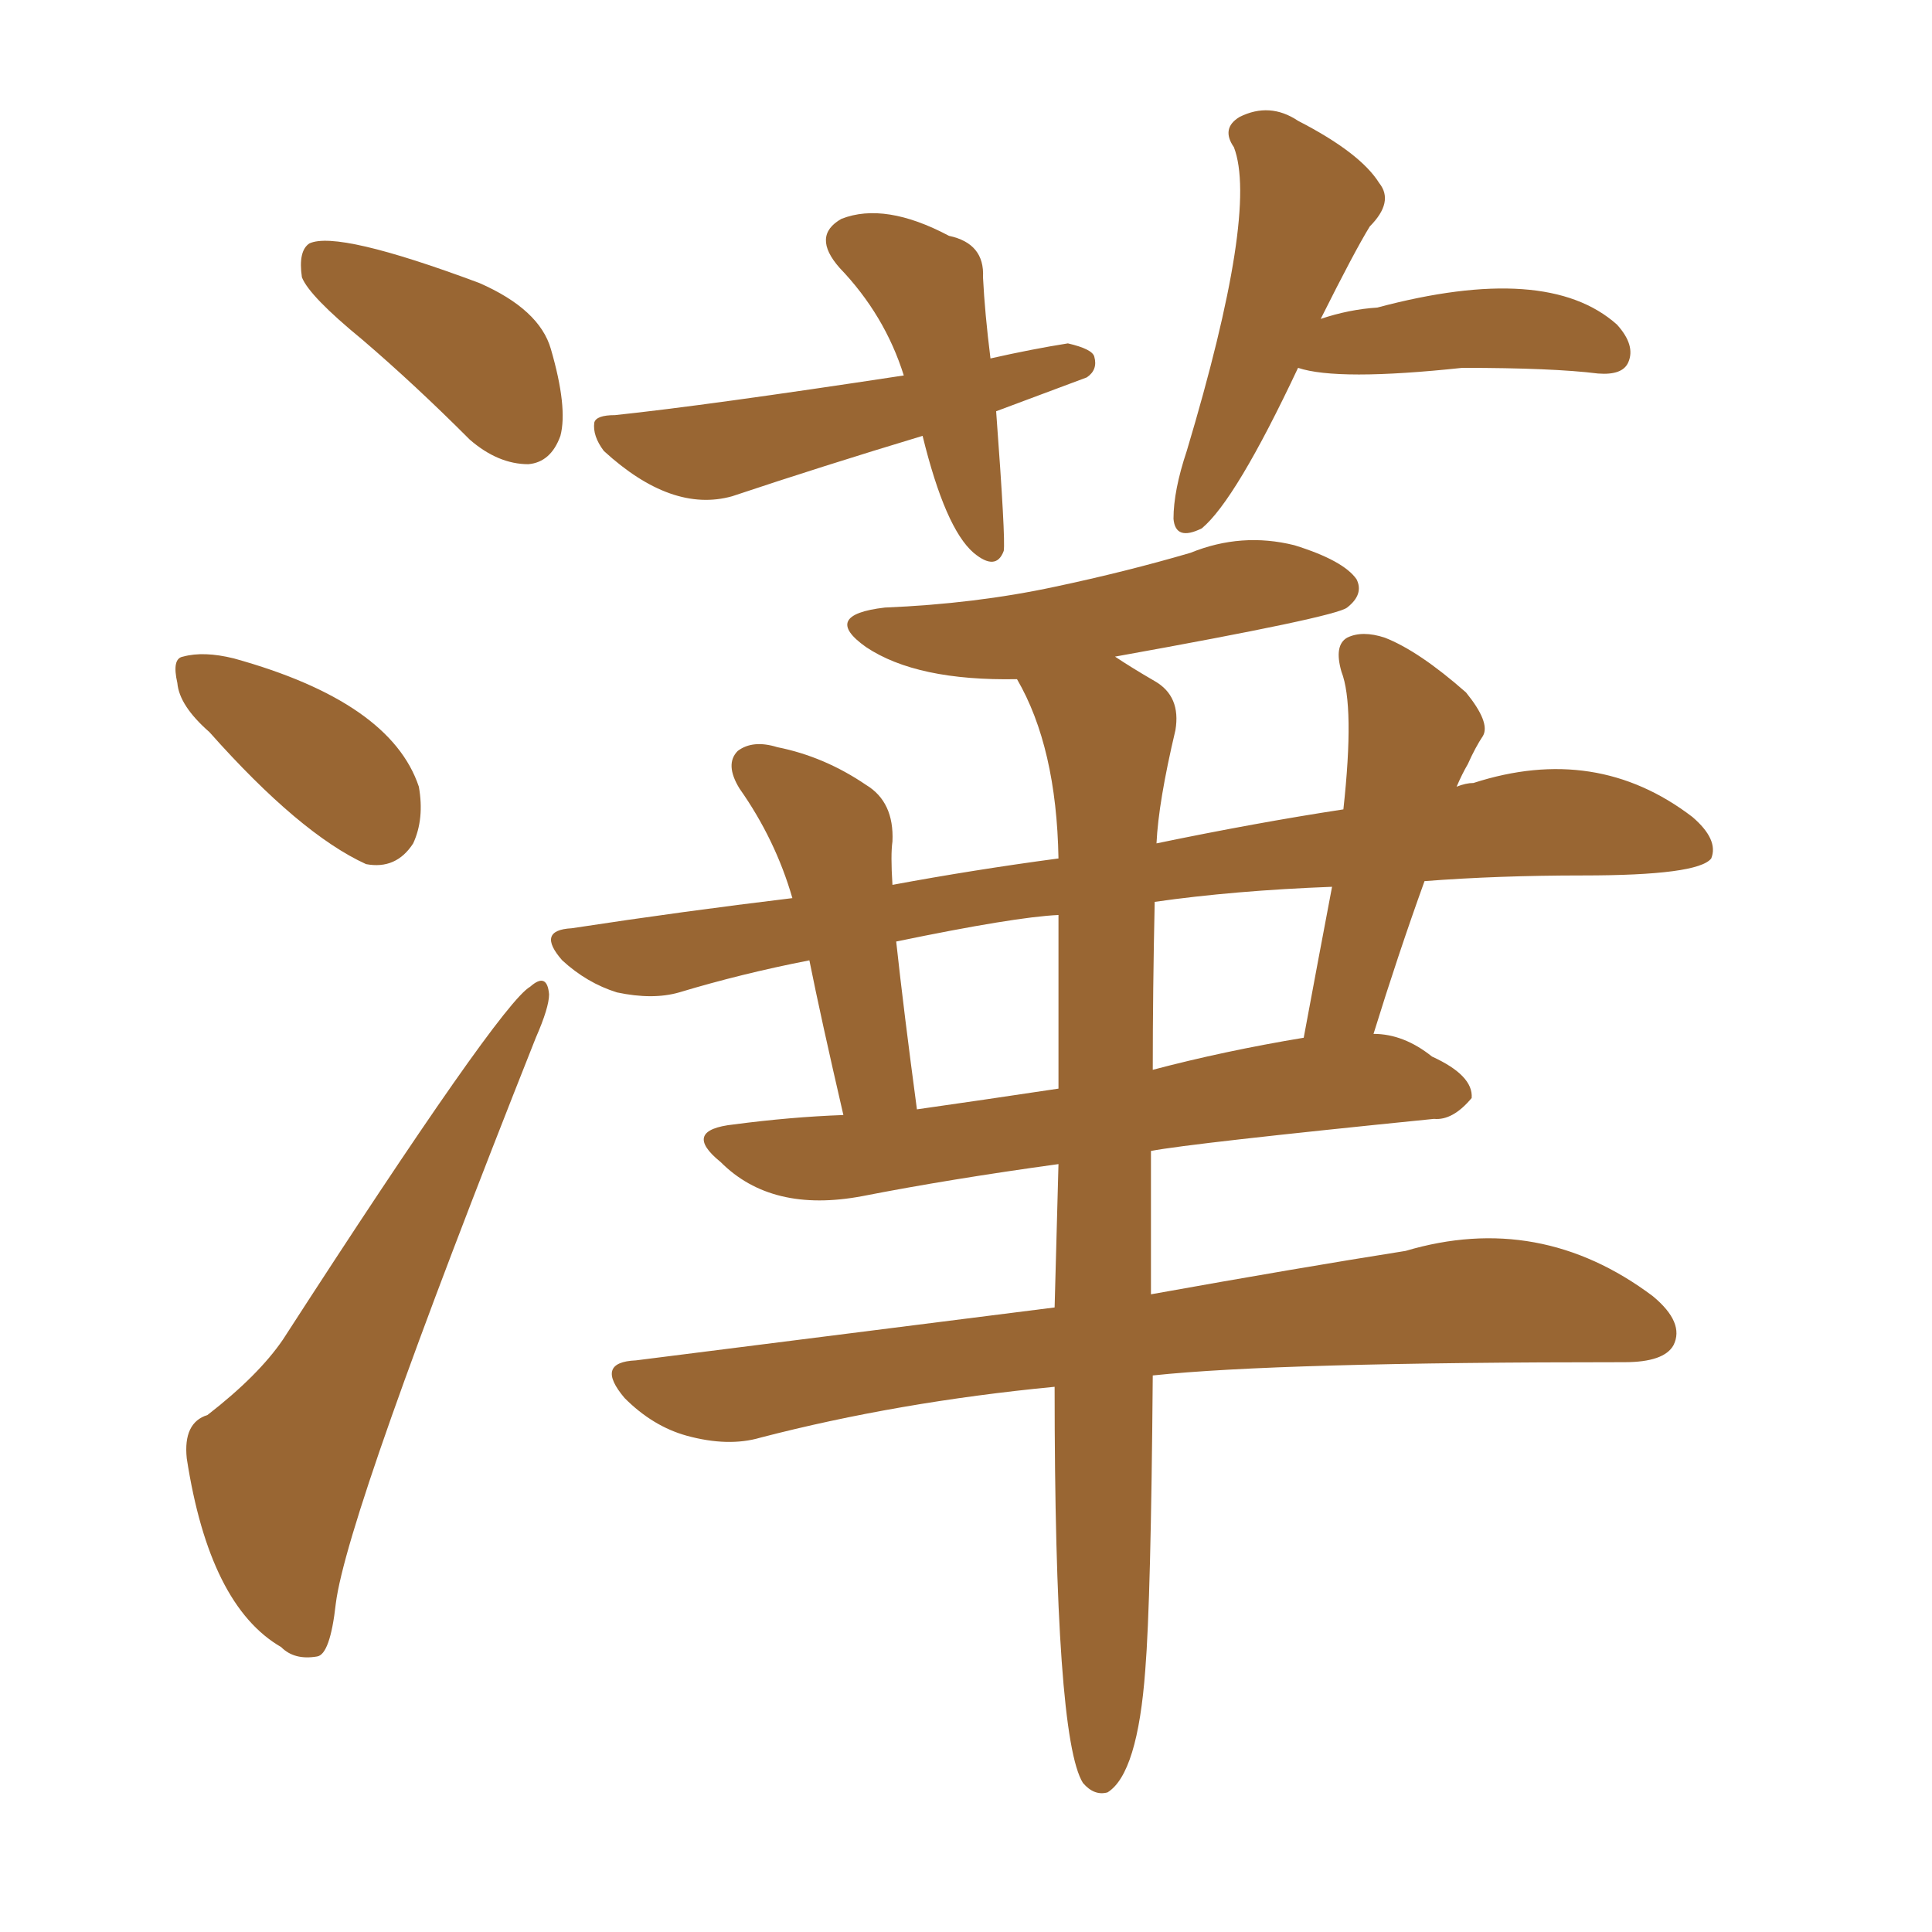 <svg xmlns="http://www.w3.org/2000/svg" xmlns:xlink="http://www.w3.org/1999/xlink" width="150" height="150"><path fill="#996633" padding="10" d="M77.34 31.93L77.34 31.93Q78.08 41.89 77.93 42.77L77.93 42.77Q77.34 44.38 75.59 42.92L75.59 42.92Q73.39 41.02 71.63 33.84L71.63 33.84Q63.87 36.18 56.84 38.53L56.84 38.53Q52.15 39.84 46.88 35.01L46.88 35.01Q46.00 33.84 46.14 32.81L46.14 32.81Q46.29 32.23 47.75 32.23L47.75 32.23Q54.79 31.49 70.17 29.15L70.17 29.15Q68.70 24.46 65.19 20.80L65.19 20.80Q62.99 18.31 65.33 16.99L65.33 16.99Q68.70 15.67 73.68 18.31L73.68 18.31Q76.46 18.90 76.32 21.53L76.32 21.53Q76.46 24.32 76.90 27.83L76.90 27.83Q80.13 27.10 82.91 26.66L82.91 26.66Q84.81 27.10 84.96 27.69L84.96 27.69Q85.25 28.71 84.38 29.30L84.38 29.30Q80.86 30.62 77.34 31.93ZM100.78 28.56L100.78 28.56Q95.95 38.82 93.31 41.02L93.31 41.02Q91.26 42.04 91.11 40.28L91.11 40.28Q91.11 38.09 92.14 35.01L92.14 35.01Q97.71 16.41 95.80 11.43L95.80 11.43Q94.78 9.96 96.24 9.08L96.24 9.08Q98.58 7.91 100.78 9.38L100.78 9.38Q105.62 11.87 107.08 14.21L107.08 14.21Q108.25 15.67 106.35 17.58L106.35 17.58Q105.18 19.48 102.54 24.76L102.54 24.76Q104.74 24.02 106.93 23.88L106.93 23.88Q120.12 20.36 125.54 25.20L125.54 25.20Q127.00 26.81 126.42 28.13L126.42 28.13Q125.98 29.15 124.07 29.00L124.07 29.00Q120.56 28.56 113.53 28.56L113.53 28.56Q103.86 29.59 100.78 28.56ZM81.88 107.67L81.88 107.67Q69.73 108.84 59.03 111.62L59.03 111.62Q56.54 112.35 53.32 111.47L53.32 111.47Q50.68 110.74 48.49 108.54L48.49 108.54Q46.14 105.76 49.37 105.62L49.37 105.62Q66.80 103.42 81.88 101.51L81.88 101.51Q82.03 95.65 82.18 90.38L82.18 90.38Q73.68 91.55 66.94 92.87L66.94 92.87Q59.91 94.19 55.96 90.23L55.96 90.23Q52.88 87.74 56.98 87.30L56.98 87.30Q61.38 86.72 65.48 86.57L65.48 86.57Q63.72 78.96 62.84 74.56L62.84 74.56Q57.57 75.59 52.73 77.05L52.73 77.05Q50.68 77.64 47.90 77.05L47.90 77.05Q45.56 76.32 43.65 74.56L43.65 74.56Q41.60 72.22 44.38 72.07L44.38 72.07Q53.03 70.75 61.52 69.73L61.52 69.73Q60.21 65.19 57.42 61.23L57.42 61.23Q56.25 59.33 57.28 58.30L57.28 58.30Q58.45 57.42 60.35 58.01L60.35 58.01Q64.01 58.74 67.24 60.94L67.24 60.94Q69.43 62.26 69.29 65.33L69.29 65.33Q69.14 66.36 69.29 68.70L69.29 68.70Q75.59 67.53 82.18 66.65L82.18 66.65Q82.03 58.01 78.96 52.73L78.96 52.73Q71.19 52.88 67.24 50.24L67.24 50.24Q63.72 47.75 68.70 47.17L68.70 47.17Q75.73 46.88 81.88 45.56L81.88 45.56Q87.45 44.38 92.43 42.92L92.43 42.92Q96.39 41.31 100.49 42.33L100.49 42.33Q104.30 43.51 105.32 44.97L105.32 44.97Q105.91 46.14 104.59 47.17L104.59 47.17Q103.71 47.90 86.57 50.98L86.57 50.98Q87.89 51.86 89.65 52.88L89.65 52.88Q91.70 54.05 91.26 56.69L91.26 56.69Q89.94 62.26 89.79 65.48L89.79 65.48Q97.56 63.87 104.30 62.84L104.30 62.84Q105.18 54.79 104.15 52.15L104.15 52.15Q103.56 50.10 104.59 49.51L104.59 49.51Q105.76 48.93 107.52 49.51L107.52 49.51Q110.16 50.54 113.82 53.76L113.82 53.76Q115.72 56.10 115.14 57.13L115.14 57.13Q114.55 58.01 113.96 59.33L113.96 59.33Q113.53 60.06 113.09 61.08L113.09 61.08Q113.82 60.79 114.40 60.79L114.40 60.79Q123.93 57.71 131.40 63.43L131.40 63.43Q133.45 65.19 132.86 66.65L132.86 66.65Q131.84 67.97 122.90 67.97L122.90 67.97Q116.31 67.97 110.60 68.41L110.60 68.41Q108.54 74.12 106.64 80.27L106.64 80.27Q108.98 80.27 111.18 82.03L111.18 82.03Q114.40 83.50 114.26 85.25L114.26 85.25Q112.79 87.01 111.33 86.87L111.33 86.87Q92.43 88.77 89.36 89.36L89.36 89.36Q89.36 95.95 89.36 100.49L89.36 100.49Q100.78 98.44 109.13 97.12L109.13 97.12Q119.53 94.04 128.32 100.63L128.32 100.63Q130.81 102.69 129.93 104.44L129.93 104.44Q129.20 105.76 126.12 105.76L126.12 105.76Q99.17 105.76 89.50 106.79L89.50 106.79Q89.36 124.22 88.92 129.64L88.92 129.64Q88.33 137.70 85.99 139.16L85.99 139.16Q84.96 139.45 84.08 138.43L84.08 138.43Q81.88 134.91 81.88 107.67ZM82.18 84.52L82.18 84.52Q82.18 77.20 82.18 71.04L82.18 71.04Q78.81 71.19 69.58 73.10L69.58 73.10Q70.17 78.52 71.19 86.13L71.19 86.13Q76.32 85.40 82.18 84.52ZM89.65 70.02L89.65 70.02Q89.50 76.90 89.50 83.06L89.50 83.06Q95.07 81.59 101.22 80.57L101.22 80.57Q102.39 74.27 103.42 68.85L103.42 68.85Q95.80 69.14 89.65 70.02ZM28.13 26.37L28.13 26.37Q24.02 23.00 23.44 21.53L23.44 21.53Q23.14 19.48 24.02 18.90L24.02 18.90Q26.22 17.87 37.21 21.97L37.21 21.97Q41.89 24.02 42.77 27.10L42.77 27.10Q44.09 31.64 43.51 33.84L43.51 33.84Q42.77 35.89 41.02 36.04L41.02 36.04Q38.67 36.04 36.47 34.13L36.47 34.13Q32.23 29.88 28.13 26.37ZM16.26 56.84L16.26 56.84Q13.92 54.79 13.77 53.03L13.77 53.03Q13.33 51.12 14.21 50.98L14.21 50.98Q15.82 50.54 18.16 51.12L18.16 51.12Q30.32 54.49 32.52 61.08L32.52 61.08Q32.96 63.57 32.08 65.48L32.08 65.48Q30.76 67.53 28.42 67.09L28.42 67.09Q23.29 64.75 16.26 56.84ZM16.11 109.86L16.11 109.86L16.11 109.86Q20.07 106.79 21.97 104.00L21.97 104.00Q38.82 77.93 41.16 76.61L41.16 76.61Q42.48 75.44 42.63 77.20L42.63 77.20Q42.63 78.22 41.60 80.57L41.60 80.57Q26.95 117.48 26.07 124.51L26.07 124.51Q25.63 128.47 24.61 128.61L24.61 128.61Q22.85 128.91 21.83 127.88L21.83 127.88Q16.26 124.66 14.50 113.23L14.50 113.23Q14.21 110.45 16.11 109.86Z"/></svg>